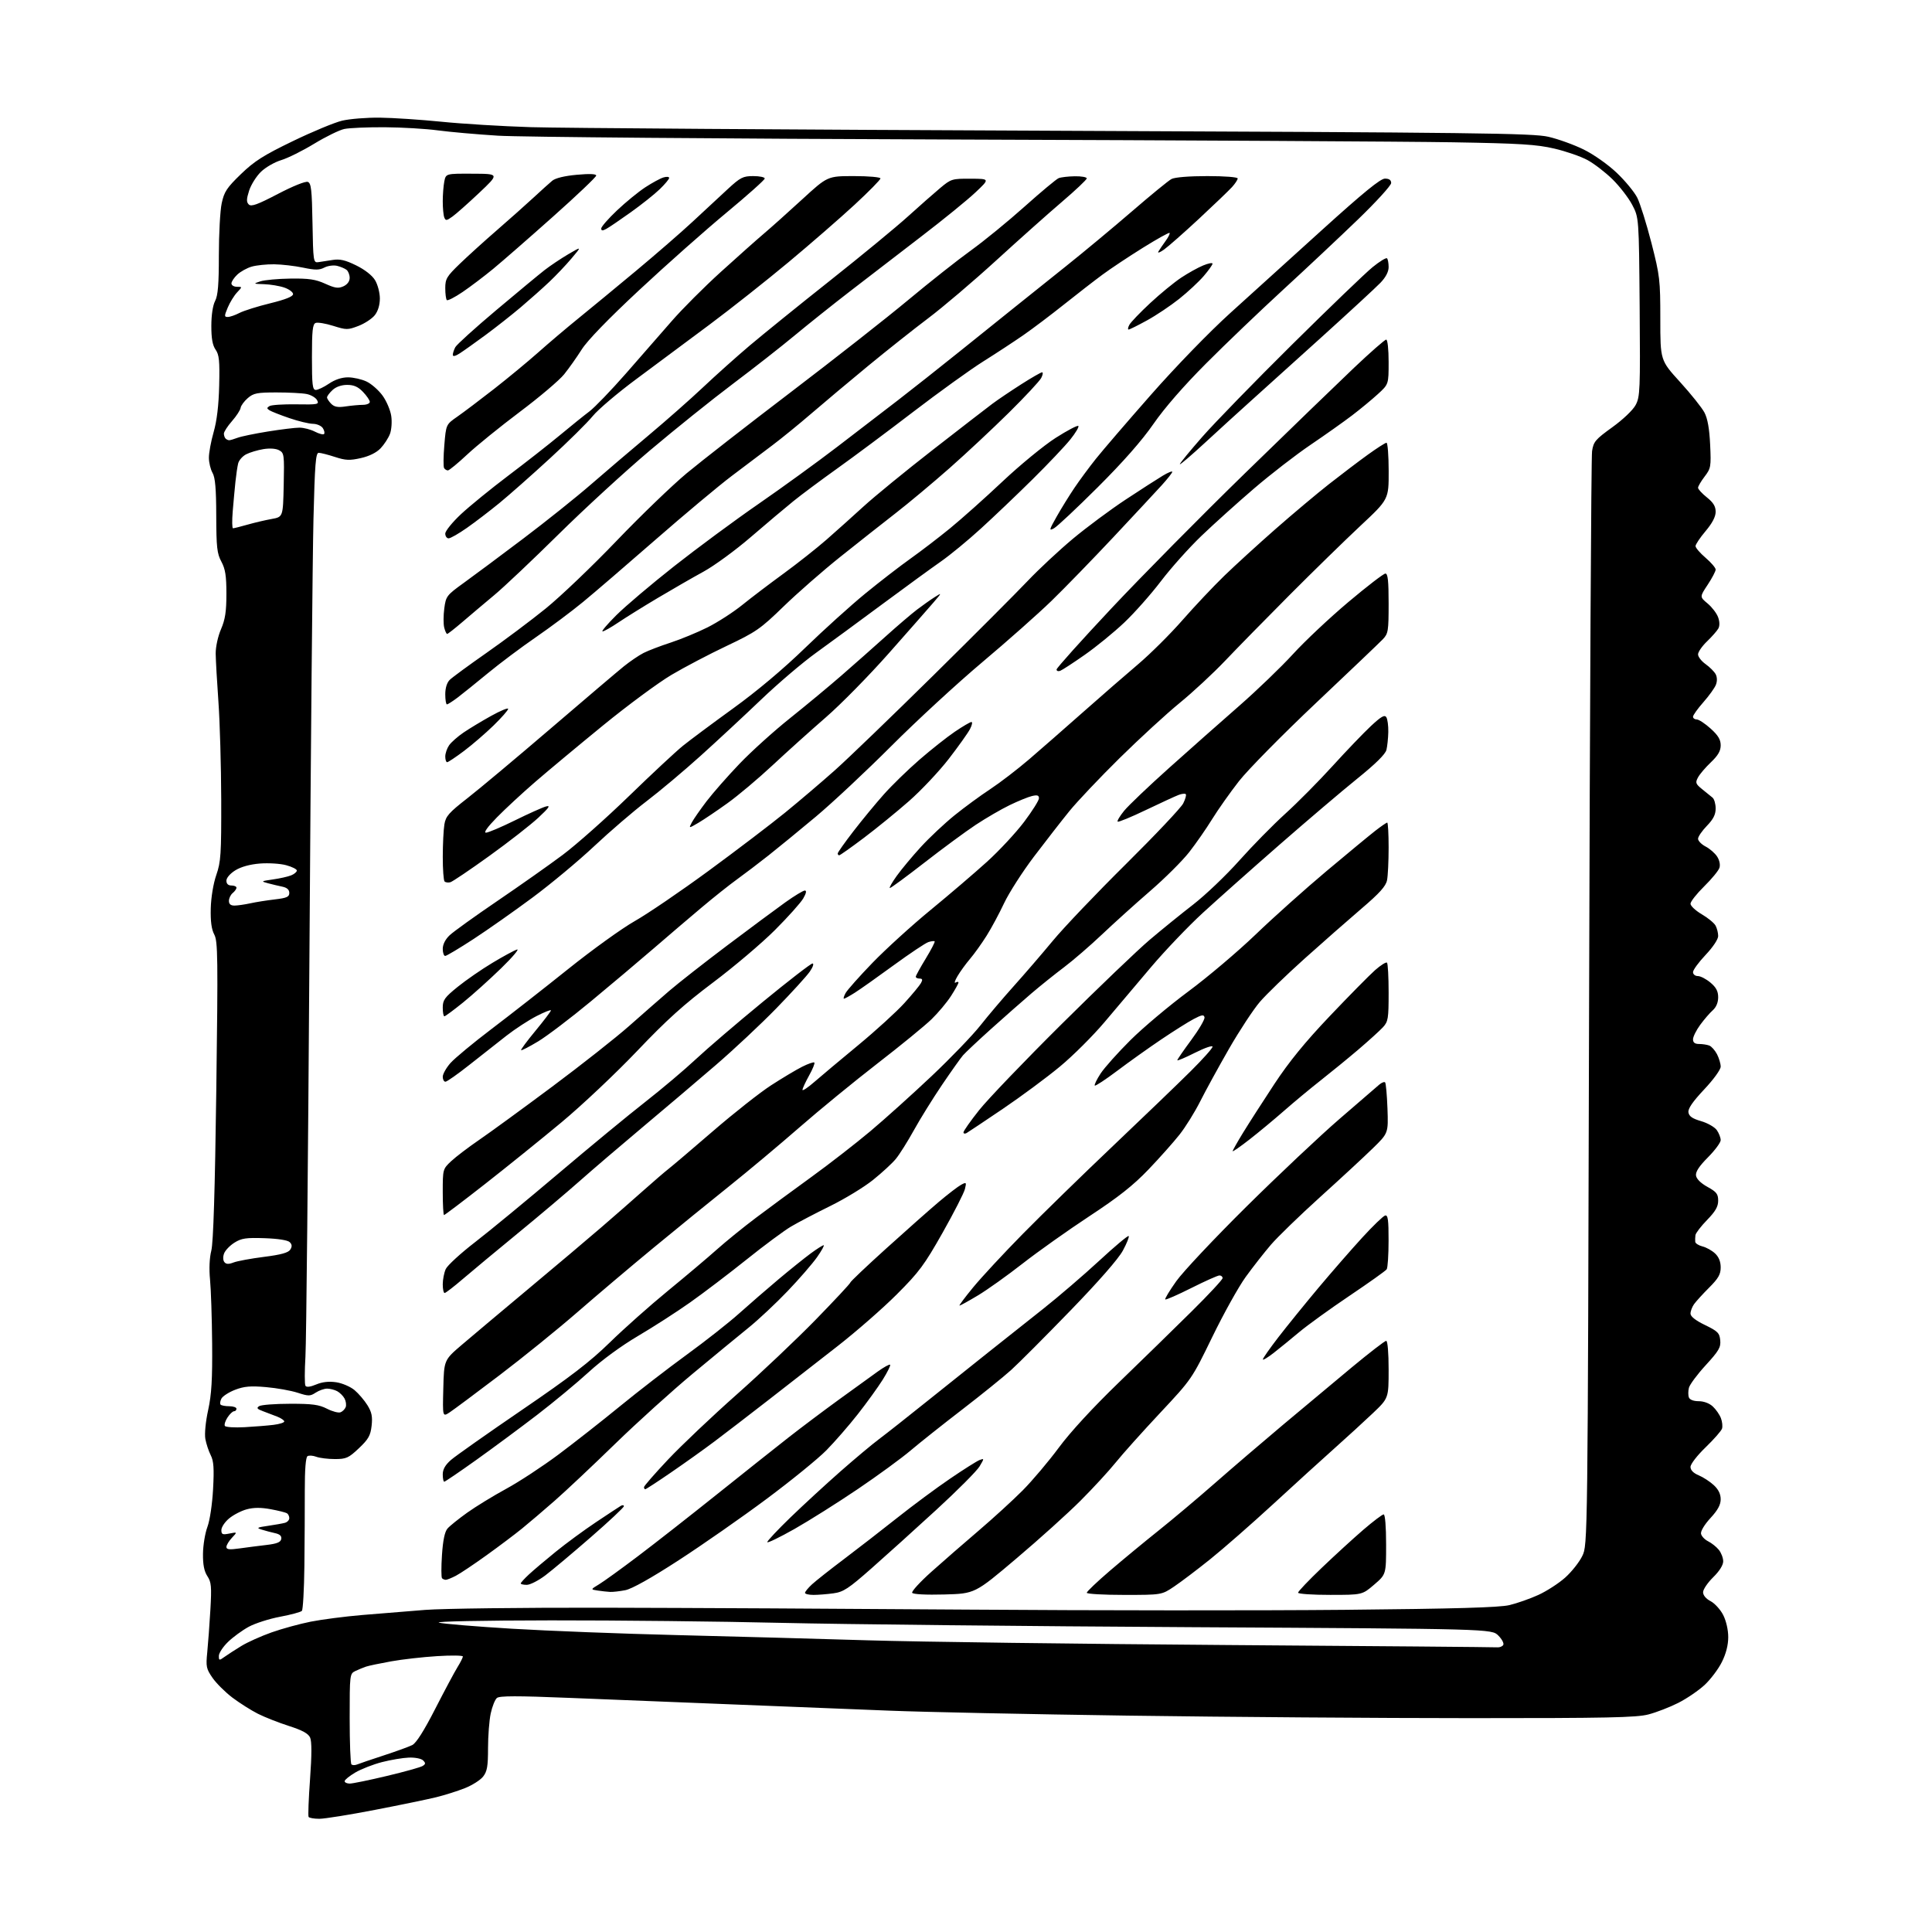 <?xml version="1.0" encoding="UTF-8" standalone="no"?>
<svg 
  version="1.1" 
  xmlns="http://www.w3.org/2000/svg" 
  xmlns:xlink="http://www.w3.org/1999/xlink" 
  xmlns:svg="http://www.w3.org/2000/svg"
  xmlns:rdf="http://www.w3.org/1999/02/22-rdf-syntax-ns#"
  xmlns:cc="http://creativecommons.org/ns#"
  xmlns:dc="http://purl.org/dc/elements/1.1/"
  viewBox="0 0 768 768"
  width="768"
  height="768"
>
<style>svg {background-color: white; }</style>"
<path stroke="none" fill="black" fill-rule="evenodd" d="M126.93,723.00C124.83,723.00 122.92,722.66 122.67,722.25C122.42,721.84 122.68,715.07 123.25,707.21C123.95,697.56 123.95,692.20 123.27,690.70C122.55,689.11 120.16,687.80 114.88,686.11C110.82,684.81 105.27,682.63 102.55,681.26C99.83,679.89 95.27,677.00 92.41,674.85C89.56,672.69 85.99,669.15 84.49,666.98C81.99,663.38 81.81,662.51 82.39,656.77C82.73,653.32 83.29,645.73 83.63,639.90C84.16,630.70 84.01,628.94 82.43,626.54C81.16,624.59 80.64,621.97 80.69,617.64C80.73,614.26 81.52,609.48 82.44,607.00C83.41,604.42 84.37,598.00 84.70,591.97C85.15,583.70 84.95,580.80 83.77,578.47C82.94,576.84 81.98,573.92 81.63,572.00C81.27,569.96 81.73,565.14 82.75,560.50C84.10,554.29 84.45,548.35 84.33,534.00C84.24,523.83 83.86,512.41 83.49,508.64C83.07,504.37 83.27,500.02 84.00,497.14C84.80,494.02 85.45,473.20 85.98,433.50C86.68,380.56 86.60,374.19 85.18,371.50C84.07,369.41 83.65,366.24 83.78,361.06C83.90,356.68 84.80,351.23 85.99,347.80C87.80,342.58 87.99,339.55 87.94,317.75C87.90,304.41 87.40,286.98 86.83,279.00C86.26,271.02 85.77,262.39 85.74,259.82C85.72,257.14 86.62,252.99 87.85,250.13C89.52,246.23 90.00,243.13 90.00,236.06C90.00,228.90 89.58,226.21 88.00,223.26C86.27,220.03 86.00,217.58 85.96,205.01C85.94,194.32 85.55,189.84 84.50,188.00C83.71,186.62 83.05,183.92 83.04,182.00C83.02,180.07 83.86,175.47 84.92,171.78C86.21,167.28 86.94,161.14 87.13,153.24C87.36,143.41 87.12,141.01 85.70,138.99C84.49,137.25 84.00,134.54 84.01,129.53C84.01,125.25 84.60,121.38 85.51,119.64C86.64,117.46 87.00,113.09 87.00,101.43C87.00,93.00 87.51,83.71 88.13,80.80C89.11,76.22 90.15,74.65 95.75,69.23C101.11,64.05 104.70,61.76 116.37,56.12C124.14,52.36 132.97,48.69 136.00,47.97C139.03,47.25 145.78,46.71 151.00,46.77C156.22,46.83 167.25,47.56 175.50,48.39C183.75,49.23 199.72,50.20 211.00,50.55C222.28,50.91 316.32,51.55 420.00,51.98C587.36,52.68 609.29,52.95 615.50,54.37C619.35,55.25 625.67,57.53 629.53,59.43C633.56,61.42 639.18,65.37 642.68,68.70C646.04,71.89 649.73,76.36 650.86,78.64C652.00,80.92 654.52,88.99 656.47,96.57C659.81,109.62 660.00,111.25 660.00,126.80C660.00,143.24 660.00,143.24 667.86,151.87C672.18,156.62 676.54,162.07 677.55,164.00C678.80,166.39 679.51,170.42 679.81,176.75C680.22,185.51 680.10,186.18 677.62,189.43C676.18,191.32 675.00,193.33 675.00,193.89C675.00,194.45 676.57,196.17 678.50,197.71C681.07,199.76 682.00,201.28 682.00,203.44C682.00,205.40 680.68,207.94 678.00,211.12C675.80,213.72 674.00,216.41 674.00,217.08C674.00,217.76 675.80,219.85 678.00,221.73C680.20,223.62 682.00,225.72 682.00,226.41C682.00,227.09 680.57,229.82 678.82,232.46C675.64,237.26 675.64,237.26 678.78,239.88C680.51,241.32 682.39,243.77 682.96,245.32C683.61,247.07 683.65,248.77 683.08,249.82C682.58,250.74 680.55,253.05 678.58,254.95C676.61,256.84 675.00,259.17 675.00,260.13C675.00,261.08 676.35,262.83 678.00,264.00C679.65,265.18 681.45,266.98 682.00,268.00C682.61,269.15 682.66,270.76 682.11,272.18C681.62,273.46 679.37,276.59 677.11,279.15C674.85,281.71 673.00,284.30 673.00,284.90C673.00,285.51 673.67,286.00 674.50,286.00C675.32,286.00 677.80,287.63 680.00,289.62C683.00,292.33 684.00,293.99 684.00,296.27C684.00,298.50 682.97,300.29 680.12,303.01C677.98,305.04 675.67,307.75 674.98,309.04C673.86,311.13 674.03,311.61 676.62,313.71C678.20,315.00 680.06,316.51 680.75,317.06C681.44,317.62 682.00,319.57 682.00,321.39C682.00,323.81 681.07,325.65 678.50,328.30C676.58,330.28 675.00,332.59 675.00,333.42C675.00,334.26 676.35,335.64 677.99,336.50C679.64,337.35 681.70,339.14 682.57,340.47C683.51,341.90 683.90,343.75 683.51,344.95C683.16,346.08 680.42,349.41 677.43,352.35C674.44,355.29 672.00,358.40 672.00,359.25C672.00,360.11 674.02,361.99 676.48,363.44C678.95,364.88 681.42,366.92 681.98,367.97C682.54,369.01 683.00,370.87 683.00,372.09C683.00,373.38 680.91,376.52 678.00,379.59C675.25,382.50 673.00,385.58 673.00,386.44C673.00,387.31 673.85,388.00 674.92,388.00C675.98,388.00 678.23,389.17 679.92,390.59C682.20,392.50 683.00,394.03 683.00,396.43C683.00,398.51 682.22,400.38 680.85,401.60C679.67,402.64 677.42,405.26 675.85,407.40C674.28,409.55 673.00,412.13 673.00,413.15C673.00,414.44 673.73,415.00 675.42,415.00C676.75,415.00 678.56,415.28 679.46,415.62C680.35,415.96 681.73,417.52 682.54,419.07C683.34,420.63 684.00,422.84 684.00,423.99C684.00,425.19 681.20,429.06 677.43,433.07C672.85,437.95 670.96,440.70 671.18,442.18C671.42,443.75 672.73,444.66 676.21,445.67C678.79,446.42 681.61,448.03 682.46,449.24C683.30,450.45 684.00,452.24 684.00,453.21C684.00,454.18 681.72,457.26 678.94,460.06C675.43,463.59 673.97,465.81 674.19,467.31C674.38,468.65 676.12,470.36 678.75,471.81C682.35,473.79 683.00,474.63 683.00,477.29C683.00,479.65 681.91,481.55 678.58,484.97C676.15,487.46 674.07,490.18 673.96,491.00C673.85,491.82 673.82,493.01 673.88,493.64C673.95,494.27 675.24,495.09 676.75,495.47C678.26,495.84 680.51,497.09 681.75,498.25C683.24,499.64 684.00,501.51 684.00,503.81C684.00,506.58 683.09,508.17 679.38,511.88C676.84,514.42 674.14,517.39 673.38,518.47C672.62,519.56 672.00,521.23 672.00,522.19C672.00,523.31 674.02,524.91 677.75,526.71C682.83,529.17 683.54,529.88 683.82,532.78C684.09,535.59 683.27,536.99 678.04,542.70C674.69,546.35 671.69,550.39 671.37,551.67C671.05,552.95 671.04,554.67 671.36,555.50C671.71,556.42 673.23,557.00 675.28,557.00C677.29,557.00 679.52,557.83 680.87,559.10C682.11,560.25 683.56,562.33 684.09,563.73C684.62,565.12 684.82,567.00 684.53,567.90C684.25,568.79 681.31,572.14 678.01,575.33C674.63,578.59 672.00,582.00 672.00,583.12C672.00,584.41 673.13,585.57 675.26,586.46C677.05,587.21 679.75,588.97 681.26,590.37C683.10,592.07 684.00,593.91 684.00,595.97C684.00,598.18 682.85,600.30 679.92,603.47C677.57,606.02 675.98,608.66 676.18,609.68C676.36,610.65 677.64,612.01 679.01,612.69C680.38,613.37 682.29,614.89 683.25,616.07C684.21,617.25 685.00,619.31 685.00,620.65C685.00,622.16 683.49,624.56 681.00,627.00C678.80,629.16 677.00,631.83 677.00,632.93C677.00,634.16 678.17,635.55 679.99,636.49C681.63,637.35 683.88,639.81 684.99,641.98C686.18,644.32 687.00,647.89 687.00,650.76C687.00,653.95 686.13,657.36 684.45,660.72C683.05,663.53 679.94,667.65 677.54,669.86C675.13,672.07 670.43,675.27 667.09,676.95C663.75,678.64 658.44,680.69 655.30,681.51C650.52,682.76 638.93,683.00 584.54,682.99C548.77,682.99 487.55,682.54 448.50,681.99C409.45,681.44 366.70,680.55 353.50,680.01C340.30,679.47 312.40,678.36 291.50,677.54C270.60,676.72 241.22,675.54 226.21,674.93C205.59,674.09 198.59,674.10 197.53,674.97C196.77,675.61 195.66,678.37 195.07,681.11C194.48,683.86 194.00,690.07 194.00,694.91C194.00,702.17 193.65,704.17 192.03,706.24C190.94,707.62 187.68,709.68 184.78,710.83C181.87,711.98 176.80,713.59 173.50,714.40C170.20,715.22 159.23,717.49 149.12,719.44C139.01,721.40 129.02,723.00 126.93,723.00zM139.03,709.00C140.15,709.00 146.79,707.64 153.78,705.97C160.78,704.31 167.17,702.52 167.99,702.01C169.21,701.25 169.25,700.85 168.19,699.79C167.47,699.07 164.99,698.58 162.54,698.67C160.14,698.76 155.33,699.57 151.86,700.46C148.39,701.35 143.63,703.20 141.27,704.58C138.92,705.96 137.00,707.52 137.00,708.04C137.00,708.57 137.91,709.00 139.03,709.00zM141.95,701.41C142.80,701.05 147.55,699.44 152.50,697.82C157.45,696.20 162.57,694.35 163.88,693.69C165.45,692.90 168.54,688.03 172.99,679.33C176.70,672.09 180.69,664.61 181.87,662.71C183.04,660.82 184.00,658.91 184.00,658.48C184.00,658.05 179.39,657.98 173.75,658.34C168.11,658.69 159.90,659.62 155.50,660.41C151.10,661.20 146.60,662.14 145.50,662.51C144.40,662.88 142.49,663.67 141.25,664.26C139.04,665.32 139.00,665.67 139.00,683.00C139.00,692.72 139.31,700.98 139.70,701.36C140.08,701.75 141.09,701.77 141.95,701.41zM89.25,658.63C90.49,657.74 93.51,655.79 95.96,654.29C98.41,652.79 103.81,650.37 107.96,648.90C112.11,647.43 119.10,645.52 123.50,644.64C127.90,643.77 137.12,642.57 144.00,641.99C150.88,641.41 162.12,640.50 169.00,639.96C175.88,639.42 207.60,639.03 239.50,639.09C271.40,639.15 337.32,639.49 386.00,639.85C434.68,640.21 501.50,640.24 534.50,639.93C578.51,639.51 595.97,639.01 600.00,638.06C603.02,637.34 608.20,635.53 611.50,634.02C614.80,632.52 619.60,629.42 622.17,627.13C624.73,624.85 627.80,620.98 628.98,618.53C631.14,614.09 631.14,614.09 631.69,398.79C631.99,280.38 632.52,181.63 632.87,179.34C633.44,175.57 634.19,174.69 640.91,169.84C645.16,166.78 649.12,163.01 650.19,161.00C651.95,157.73 652.05,155.13 651.79,122.00C651.50,86.50 651.50,86.50 648.81,81.39C647.33,78.59 643.80,74.03 640.98,71.26C638.15,68.49 633.69,65.06 631.06,63.63C628.44,62.20 622.51,60.15 617.89,59.07C610.83,57.42 604.41,57.02 577.50,56.56C559.90,56.26 470.80,55.76 379.50,55.46C288.20,55.16 206.53,54.47 198.00,53.94C189.47,53.41 178.68,52.45 174.00,51.82C169.32,51.19 159.88,50.63 153.00,50.58C146.12,50.54 138.87,50.85 136.88,51.27C134.89,51.69 129.49,54.34 124.88,57.14C120.27,59.95 114.38,62.87 111.79,63.65C109.21,64.42 105.58,66.50 103.75,68.28C101.91,70.05 99.79,73.43 99.03,75.78C97.95,79.17 97.92,80.31 98.89,81.28C99.86,82.24 102.31,81.36 110.46,77.10C116.45,73.97 121.46,71.96 122.37,72.31C123.70,72.82 123.99,75.42 124.22,88.71C124.49,103.85 124.58,104.49 126.50,104.22C127.60,104.07 130.18,103.67 132.23,103.34C135.10,102.88 137.24,103.37 141.56,105.49C144.98,107.16 147.92,109.45 149.08,111.36C150.14,113.11 150.99,116.33 151.00,118.62C151.00,121.23 150.27,123.66 148.99,125.29C147.88,126.69 144.96,128.61 142.49,129.56C138.24,131.18 137.70,131.18 132.48,129.54C129.44,128.58 126.29,128.06 125.48,128.37C124.28,128.83 124.00,131.39 124.00,141.97C124.00,153.08 124.23,155.00 125.55,155.00C126.41,155.00 128.76,153.88 130.79,152.50C133.14,150.90 135.85,150.00 138.33,150.00C140.46,150.00 143.78,150.75 145.72,151.67C147.65,152.59 150.51,155.10 152.07,157.25C153.63,159.40 155.18,163.04 155.52,165.33C155.87,167.66 155.64,170.83 155.01,172.50C154.38,174.15 152.71,176.72 151.29,178.21C149.64,179.94 146.78,181.35 143.43,182.10C139.00,183.10 137.36,183.02 133.14,181.64C130.38,180.74 127.48,180.00 126.69,180.00C125.50,180.00 125.15,184.45 124.61,206.25C124.25,220.69 123.52,299.10 123.00,380.50C122.47,461.90 121.76,533.30 121.42,539.18C121.07,545.05 121.07,550.31 121.42,550.87C121.82,551.52 123.33,551.34 125.70,550.35C128.16,549.32 130.76,549.04 133.67,549.47C136.05,549.83 139.32,551.24 140.94,552.60C142.56,553.97 144.87,556.67 146.07,558.61C147.78,561.38 148.13,563.13 147.72,566.78C147.28,570.67 146.46,572.11 142.66,575.71C138.56,579.58 137.63,580.00 133.12,580.00C130.38,580.00 127.05,579.59 125.73,579.09C124.41,578.59 122.84,578.48 122.24,578.85C121.53,579.29 121.15,584.15 121.16,592.52C121.18,599.66 121.10,613.15 121.00,622.50C120.89,631.85 120.44,639.88 120.00,640.35C119.56,640.82 115.67,641.87 111.35,642.68C107.03,643.49 101.42,645.29 98.88,646.67C96.34,648.05 92.63,650.76 90.63,652.70C88.63,654.64 87.00,657.13 87.00,658.24C87.00,660.13 87.13,660.15 89.25,658.63zM595.19,654.84C596.12,654.93 597.19,654.50 597.56,653.90C597.94,653.29 597.06,651.60 595.60,650.15C592.96,647.50 592.96,647.50 473.73,646.83C408.15,646.46 334.70,645.68 310.50,645.11C286.30,644.53 245.12,644.09 219.00,644.12C191.34,644.16 172.75,644.53 174.50,645.03C176.15,645.49 189.20,646.58 203.50,647.44C217.80,648.30 247.28,649.44 269.00,649.97C290.73,650.50 324.93,651.44 345.00,652.05C365.07,652.66 429.20,653.50 487.50,653.92C545.80,654.33 594.26,654.75 595.19,654.84zM323.36,634.00C321.51,634.00 320.00,633.63 320.00,633.19C320.00,632.74 321.24,631.23 322.75,629.83C324.26,628.44 330.00,623.90 335.50,619.76C341.00,615.61 350.52,608.23 356.66,603.36C362.79,598.49 372.24,591.48 377.66,587.80C383.07,584.11 388.36,580.78 389.40,580.38C391.28,579.68 391.28,579.72 389.40,582.90C388.36,584.68 380.62,592.45 372.21,600.17C363.80,607.89 352.19,618.37 346.40,623.47C337.26,631.53 335.28,632.83 331.30,633.37C328.78,633.72 325.21,634.00 323.36,634.00zM375.37,633.83C368.10,634.03 362.97,633.76 362.61,633.17C362.27,632.63 365.71,628.87 370.25,624.81C374.79,620.75 383.23,613.40 389.00,608.48C394.77,603.56 402.66,596.35 406.52,592.47C410.38,588.58 416.85,580.92 420.90,575.45C425.50,569.23 434.46,559.51 444.81,549.50C453.92,540.70 466.91,528.02 473.68,521.32C480.46,514.62 486.00,508.66 486.00,508.07C486.00,507.48 485.44,507.00 484.75,507.01C484.06,507.01 479.03,509.26 473.58,512.00C468.12,514.74 463.45,516.79 463.21,516.54C462.96,516.29 464.93,513.03 467.58,509.30C470.23,505.56 482.77,492.23 495.45,479.68C508.13,467.13 524.80,451.42 532.50,444.77C540.20,438.11 547.29,432.00 548.26,431.17C549.22,430.35 550.28,429.94 550.60,430.26C550.92,430.59 551.34,435.26 551.54,440.65C551.89,450.45 551.89,450.45 545.69,456.49C542.29,459.82 532.89,468.52 524.80,475.82C516.72,483.13 507.90,491.67 505.21,494.80C502.52,497.94 498.00,503.71 495.17,507.62C492.34,511.54 486.37,522.27 481.90,531.47C473.78,548.16 473.76,548.20 461.14,561.68C454.19,569.10 446.26,577.95 443.53,581.34C440.80,584.73 434.50,591.57 429.53,596.54C424.56,601.52 413.08,611.87 404.01,619.54C387.53,633.50 387.53,633.50 375.37,633.83zM446.90,634.00C438.70,634.00 432.00,633.62 432.00,633.15C432.00,632.68 436.16,628.72 441.25,624.36C446.34,620.00 455.00,612.85 460.49,608.47C465.99,604.09 476.13,595.55 483.03,589.50C489.93,583.45 502.09,573.04 510.04,566.36C517.99,559.69 530.25,549.45 537.28,543.61C544.31,537.78 550.49,533.00 551.03,533.00C551.60,533.00 552.00,537.69 552.00,544.40C552.00,555.80 552.00,555.80 545.75,561.75C542.31,565.02 535.45,571.30 530.50,575.71C525.55,580.12 514.52,590.15 506.00,598.00C497.48,605.84 486.25,615.66 481.06,619.83C475.87,623.99 469.41,628.88 466.71,630.69C461.80,634.00 461.80,634.00 446.90,634.00zM528.75,633.99C521.74,634.00 516.00,633.60 516.00,633.12C516.00,632.63 520.22,628.20 525.39,623.26C530.55,618.32 537.99,611.52 541.91,608.14C545.84,604.76 549.49,602.00 550.03,602.00C550.60,602.00 551.00,606.85 551.00,613.92C551.00,625.84 551.00,625.84 546.25,629.92C541.50,633.99 541.50,633.99 528.75,633.99zM242.50,632.81C241.40,632.75 239.20,632.51 237.62,632.27C234.73,631.84 234.73,631.84 238.12,629.79C239.98,628.67 246.90,623.67 253.50,618.68C260.10,613.70 274.27,602.60 285.00,594.02C295.73,585.44 308.55,575.25 313.50,571.38C318.45,567.51 327.45,560.74 333.50,556.35C339.55,551.96 346.49,546.94 348.93,545.20C351.37,543.45 353.57,542.24 353.84,542.50C354.10,542.76 352.78,545.43 350.91,548.43C349.03,551.43 344.57,557.60 341.00,562.15C337.43,566.70 331.80,573.16 328.50,576.51C325.20,579.87 314.50,588.57 304.71,595.86C294.93,603.15 279.21,614.11 269.79,620.22C258.86,627.31 251.18,631.62 248.58,632.12C246.33,632.56 243.60,632.87 242.50,632.81zM209.40,630.00C208.08,630.00 207.00,629.75 207.00,629.44C207.00,629.14 208.46,627.53 210.25,625.87C212.04,624.21 216.84,620.15 220.92,616.84C224.99,613.53 232.19,608.25 236.92,605.09C241.64,601.94 246.06,599.03 246.75,598.62C247.44,598.21 248.00,598.27 248.00,598.75C248.00,599.23 242.09,604.77 234.86,611.06C227.64,617.35 219.49,624.19 216.76,626.25C214.03,628.31 210.72,630.00 209.40,630.00zM177.22,628.00C176.73,628.00 176.06,627.73 175.72,627.39C175.39,627.05 175.37,622.89 175.69,618.14C176.08,612.29 176.79,608.90 177.88,607.63C178.77,606.60 182.30,603.76 185.71,601.32C189.13,598.88 196.11,594.61 201.21,591.83C206.32,589.06 215.67,582.92 222.00,578.20C228.32,573.47 239.35,564.82 246.50,558.96C253.65,553.11 265.57,543.91 273.00,538.50C280.43,533.10 289.80,525.72 293.84,522.09C297.88,518.47 304.94,512.35 309.52,508.50C314.11,504.65 319.85,500.04 322.28,498.25C324.71,496.46 327.02,495.00 327.41,495.00C327.80,495.00 326.63,497.12 324.81,499.72C322.99,502.31 317.72,508.40 313.09,513.23C308.47,518.07 301.49,524.61 297.59,527.76C293.69,530.91 283.75,539.09 275.50,545.95C267.25,552.80 253.30,565.41 244.50,573.97C235.70,582.54 224.90,592.70 220.50,596.56C216.10,600.42 210.25,605.40 207.50,607.63C204.75,609.87 198.41,614.64 193.40,618.24C188.40,621.84 182.91,625.51 181.20,626.40C179.50,627.28 177.70,628.00 177.22,628.00zM95.25,615.52C98.14,615.11 102.97,614.49 105.99,614.14C110.06,613.66 111.56,613.06 111.80,611.79C112.03,610.60 111.27,609.88 109.32,609.45C107.77,609.11 105.38,608.47 104.00,608.04C101.84,607.37 102.17,607.17 106.50,606.55C109.25,606.15 112.29,605.61 113.25,605.35C114.21,605.08 115.00,604.25 115.00,603.49C115.00,602.74 114.58,601.86 114.06,601.54C113.54,601.22 110.63,600.49 107.58,599.93C103.74,599.22 100.84,599.23 98.07,599.98C95.88,600.57 92.72,602.21 91.05,603.62C89.37,605.02 88.00,607.09 88.00,608.21C88.00,609.97 88.44,610.16 91.19,609.61C94.37,608.98 94.37,608.98 92.19,611.30C90.98,612.58 90.00,614.22 90.00,614.94C90.00,615.96 91.20,616.09 95.25,615.52zM315.75,607.83C309.84,611.17 305.00,613.51 305.00,613.02C305.00,612.52 309.16,608.09 314.25,603.17C319.34,598.25 328.23,590.07 334.00,584.99C339.77,579.91 346.75,574.07 349.50,572.02C352.25,569.96 360.80,563.23 368.50,557.04C376.20,550.86 387.23,542.05 393.00,537.47C398.77,532.89 408.51,525.17 414.63,520.32C420.76,515.47 430.80,506.85 436.96,501.16C443.11,495.47 448.38,491.05 448.67,491.34C448.96,491.63 447.92,494.24 446.35,497.14C444.57,500.43 436.71,509.41 425.45,521.03C415.53,531.27 404.96,541.87 401.95,544.59C398.95,547.30 390.20,554.37 382.50,560.30C374.80,566.22 365.57,573.55 362.00,576.58C358.43,579.62 348.98,586.52 341.00,591.92C333.02,597.32 321.66,604.48 315.75,607.83zM256.50,592.00C256.23,592.00 256.00,591.62 256.00,591.16C256.00,590.70 260.33,585.74 265.62,580.13C270.91,574.53 283.17,562.91 292.87,554.32C302.57,545.72 316.69,532.35 324.25,524.60C331.81,516.84 338.00,510.21 338.00,509.85C338.00,509.49 344.41,503.40 352.25,496.32C360.09,489.23 369.50,480.89 373.17,477.79C376.84,474.69 380.84,471.62 382.06,470.97C384.15,469.85 384.23,469.94 383.58,472.64C383.21,474.21 379.21,482.02 374.71,490.00C367.48,502.80 365.36,505.67 356.51,514.51C351.01,520.02 340.43,529.27 333.00,535.07C325.57,540.88 313.20,550.52 305.50,556.50C297.80,562.49 288.12,569.91 284.00,573.01C279.88,576.11 272.11,581.65 266.75,585.32C261.39,589.00 256.78,592.00 256.50,592.00zM176.60,589.00C176.27,589.00 176.00,587.70 176.00,586.10C176.00,584.08 176.99,582.35 179.27,580.35C181.07,578.78 193.75,569.85 207.44,560.50C226.79,547.29 234.59,541.30 242.42,533.64C247.96,528.22 258.34,518.99 265.48,513.14C272.62,507.29 281.40,499.88 284.98,496.68C288.57,493.48 295.55,487.81 300.50,484.09C305.45,480.36 315.34,473.08 322.47,467.92C329.61,462.75 340.18,454.54 345.97,449.68C351.76,444.81 362.72,434.95 370.33,427.76C377.94,420.57 386.68,411.49 389.75,407.59C392.82,403.69 398.78,396.68 402.98,392.00C407.18,387.32 414.16,379.23 418.49,374.00C422.81,368.77 435.89,355.05 447.56,343.50C459.22,331.95 469.48,321.09 470.34,319.38C471.21,317.66 471.67,316.00 471.36,315.69C471.05,315.38 469.77,315.52 468.51,316.00C467.26,316.47 461.41,319.17 455.51,321.99C449.62,324.82 444.56,326.90 444.28,326.61C444.00,326.33 445.16,324.39 446.86,322.30C448.56,320.21 456.60,312.55 464.73,305.27C472.85,297.99 485.35,286.93 492.50,280.68C499.65,274.43 509.32,265.12 514.00,260.00C518.67,254.88 528.56,245.58 535.97,239.34C543.38,233.10 550.01,228.00 550.72,228.00C551.69,228.00 552.00,230.88 552.00,239.85C552.00,250.84 551.83,251.88 549.71,254.10C548.45,255.42 536.50,266.82 523.16,279.42C509.81,292.03 496.01,306.04 492.48,310.56C488.96,315.07 484.17,321.86 481.84,325.63C479.51,329.41 475.40,335.32 472.71,338.76C470.01,342.21 463.01,349.18 457.15,354.24C451.29,359.31 442.68,367.08 438.00,371.52C433.32,375.95 426.57,381.78 423.00,384.47C419.43,387.16 413.57,391.85 410.00,394.90C406.43,397.95 399.24,404.28 394.02,408.97C388.81,413.66 383.77,418.40 382.81,419.50C381.86,420.60 378.09,425.91 374.44,431.30C370.80,436.69 365.77,444.78 363.28,449.29C360.79,453.79 357.56,458.92 356.11,460.68C354.66,462.45 350.57,466.21 347.03,469.05C343.50,471.89 335.85,476.55 330.05,479.40C324.25,482.26 317.25,485.92 314.50,487.54C311.75,489.16 303.78,495.06 296.80,500.66C289.81,506.26 279.69,513.95 274.30,517.76C268.91,521.57 259.59,527.56 253.59,531.09C247.05,534.94 239.25,540.64 234.09,545.37C229.37,549.69 220.10,557.38 213.50,562.45C206.90,567.51 196.03,575.56 189.35,580.33C182.67,585.10 176.93,589.00 176.60,589.00zM97.23,567.33C101.23,567.11 106.41,566.69 108.75,566.40C111.09,566.11 113.00,565.51 113.00,565.06C113.00,564.61 111.76,563.75 110.25,563.15C108.74,562.55 106.17,561.57 104.53,560.97C102.18,560.11 101.87,559.69 103.03,558.96C103.84,558.45 109.36,558.02 115.29,558.02C124.11,558.00 126.79,558.36 129.98,559.99C132.13,561.09 134.55,561.73 135.36,561.41C136.18,561.10 137.10,560.17 137.42,559.35C137.73,558.53 137.53,557.00 136.97,555.95C136.41,554.90 135.09,553.59 134.04,553.02C132.99,552.46 131.19,552.00 130.03,552.00C128.88,552.00 126.84,552.72 125.50,553.59C123.29,555.04 122.64,555.04 118.29,553.63C115.65,552.77 110.01,551.77 105.75,551.40C99.62,550.86 97.07,551.08 93.49,552.45C91.01,553.40 88.55,554.98 88.02,555.96C87.50,556.94 87.35,558.02 87.70,558.37C88.05,558.72 89.61,559.00 91.17,559.00C92.72,559.00 94.00,559.45 94.00,560.00C94.00,560.55 93.56,561.00 93.02,561.00C92.49,561.00 91.32,562.11 90.44,563.46C89.55,564.81 89.08,566.32 89.39,566.82C89.70,567.33 93.23,567.55 97.23,567.33zM178.72,561.45C175.93,563.27 175.93,563.27 176.22,551.96C176.50,540.64 176.50,540.64 183.60,534.57C187.51,531.23 199.44,521.21 210.10,512.30C220.77,503.39 233.78,492.42 239.00,487.91C244.22,483.41 251.77,476.80 255.78,473.23C259.78,469.67 264.28,465.79 265.78,464.63C267.27,463.47 275.25,456.69 283.50,449.57C291.75,442.45 302.10,434.29 306.50,431.44C310.90,428.59 316.46,425.26 318.85,424.06C321.24,422.85 323.43,422.09 323.71,422.38C324.00,422.66 323.05,425.00 321.61,427.57C320.18,430.15 319.00,432.69 319.00,433.23C319.00,433.77 321.14,432.34 323.75,430.06C326.36,427.79 334.20,421.21 341.18,415.45C348.15,409.69 356.40,402.17 359.51,398.74C362.63,395.31 365.60,391.71 366.12,390.75C366.84,389.43 366.69,389.00 365.54,389.00C364.69,389.00 364.02,388.66 364.04,388.25C364.05,387.84 365.84,384.60 368.00,381.05C370.16,377.50 371.75,374.42 371.54,374.21C371.33,373.99 370.21,374.12 369.07,374.48C367.92,374.84 361.70,379.00 355.24,383.71C348.78,388.43 341.82,393.35 339.77,394.64C337.72,395.94 335.79,397.00 335.48,397.00C335.18,397.00 335.46,396.01 336.11,394.80C336.76,393.59 341.61,388.13 346.89,382.67C352.18,377.22 362.57,367.76 370.00,361.67C377.43,355.57 387.48,346.97 392.35,342.56C397.22,338.15 403.85,331.01 407.10,326.71C410.34,322.40 413.00,318.18 413.00,317.33C413.00,316.15 412.34,315.94 410.25,316.43C408.74,316.78 404.75,318.41 401.38,320.04C398.02,321.66 391.94,325.20 387.88,327.88C383.82,330.57 374.65,337.32 367.50,342.89C360.35,348.45 354.16,353.00 353.75,353.00C353.34,353.00 354.56,350.84 356.45,348.20C358.35,345.55 362.68,340.36 366.07,336.66C369.46,332.96 375.45,327.34 379.37,324.16C383.29,320.99 389.70,316.28 393.62,313.71C397.53,311.13 404.50,305.78 409.12,301.82C413.73,297.86 423.38,289.42 430.56,283.06C437.75,276.70 447.59,268.13 452.45,264.02C457.30,259.90 465.22,252.03 470.04,246.52C474.87,241.01 482.35,233.08 486.66,228.90C490.97,224.73 500.12,216.37 507.00,210.33C513.88,204.29 523.47,196.24 528.32,192.43C533.18,188.62 540.11,183.36 543.73,180.75C547.35,178.14 550.69,176.00 551.15,176.00C551.62,176.00 552.01,181.06 552.02,187.25C552.04,198.50 552.04,198.50 540.81,209.00C534.64,214.78 521.91,227.20 512.54,236.61C503.17,246.02 491.68,257.74 487.00,262.67C482.32,267.59 474.23,275.11 469.00,279.38C463.77,283.65 453.03,293.51 445.12,301.30C437.22,309.09 428.19,318.62 425.06,322.48C421.93,326.34 415.62,334.45 411.03,340.50C406.45,346.55 401.11,354.88 399.16,359.00C397.22,363.12 394.08,368.98 392.17,372.00C390.27,375.02 387.32,379.15 385.61,381.16C383.90,383.17 381.65,386.27 380.61,388.06C379.56,389.84 379.23,390.98 379.86,390.59C380.49,390.20 381.00,390.21 381.00,390.60C381.00,391.00 379.67,393.39 378.05,395.91C376.43,398.44 372.94,402.60 370.30,405.17C367.66,407.73 357.97,415.66 348.77,422.77C339.57,429.89 325.65,441.29 317.85,448.10C310.04,454.92 297.47,465.45 289.91,471.50C282.35,477.55 268.81,488.56 259.83,495.97C250.85,503.38 237.20,514.93 229.50,521.63C221.80,528.33 207.85,539.62 198.50,546.72C189.15,553.82 180.25,560.45 178.72,561.45zM506.25,537.85C503.91,539.67 502.00,540.81 502.00,540.38C502.00,539.94 504.79,535.96 508.20,531.54C511.61,527.12 518.74,518.33 524.04,512.00C529.35,505.68 537.19,496.68 541.48,492.00C545.76,487.32 549.88,483.35 550.63,483.18C551.72,482.92 552.00,484.94 551.98,493.18C551.98,498.85 551.64,503.98 551.23,504.57C550.83,505.16 544.20,509.88 536.50,515.06C528.80,520.24 519.80,526.74 516.50,529.50C513.20,532.27 508.59,536.02 506.25,537.85zM381.42,519.00C381.12,519.00 383.56,515.74 386.84,511.75C390.12,507.76 399.03,498.16 406.65,490.42C414.27,482.68 430.40,466.94 442.50,455.46C454.60,443.97 468.44,430.66 473.25,425.88C478.06,421.11 482.00,416.70 482.00,416.09C482.00,415.47 478.85,416.56 475.00,418.50C471.15,420.44 468.00,421.77 468.00,421.46C468.00,421.15 470.50,417.51 473.56,413.38C476.62,409.24 478.98,405.21 478.81,404.41C478.56,403.23 477.77,403.36 474.50,405.08C472.30,406.24 466.45,409.93 461.50,413.27C456.55,416.61 448.72,422.19 444.09,425.68C439.46,429.16 435.46,431.79 435.19,431.53C434.93,431.26 435.96,429.12 437.49,426.77C439.03,424.42 444.38,418.43 449.39,413.45C454.40,408.47 464.77,399.76 472.43,394.08C480.09,388.41 492.12,378.22 499.18,371.44C506.23,364.66 518.87,353.36 527.26,346.31C535.65,339.26 544.40,332.04 546.70,330.25C549.00,328.46 551.13,327.00 551.44,327.00C551.75,327.00 552.00,331.44 552.00,336.88C552.00,342.31 551.72,348.17 551.37,349.90C550.89,352.29 548.43,355.03 541.12,361.27C535.83,365.79 525.65,374.74 518.50,381.15C511.35,387.57 503.39,395.27 500.82,398.26C498.25,401.26 492.73,409.65 488.55,416.91C484.38,424.17 479.22,433.59 477.08,437.85C474.94,442.10 471.25,448.04 468.87,451.04C466.50,454.04 460.95,460.28 456.53,464.90C450.49,471.21 444.65,475.83 433.00,483.49C424.48,489.10 412.55,497.56 406.50,502.29C400.45,507.02 392.46,512.72 388.74,514.95C385.02,517.18 381.73,519.00 381.42,519.00zM176.75,513.99C176.34,513.99 176.00,512.45 176.00,510.55C176.00,508.65 176.54,505.91 177.19,504.47C177.85,503.03 183.10,498.21 188.87,493.76C194.63,489.32 209.50,477.06 221.92,466.54C234.34,456.01 249.90,443.18 256.50,438.03C263.10,432.87 272.13,425.24 276.57,421.08C281.02,416.91 293.01,406.64 303.24,398.25C313.46,389.86 322.34,383.00 322.98,383.00C323.63,383.00 323.16,384.42 321.89,386.25C320.65,388.04 314.66,394.61 308.57,400.86C302.48,407.11 291.65,417.26 284.50,423.41C277.35,429.57 264.30,440.64 255.50,448.02C246.70,455.40 235.41,465.06 230.41,469.49C225.41,473.92 214.39,483.24 205.91,490.19C197.43,497.15 187.57,505.34 184.00,508.40C180.43,511.47 177.16,513.98 176.75,513.99zM92.83,501.86C94.30,501.29 99.73,500.29 104.91,499.63C111.73,498.77 114.61,497.97 115.39,496.75C116.17,495.51 116.11,494.71 115.18,493.78C114.39,492.99 110.56,492.39 105.20,492.20C97.83,491.95 96.00,492.22 93.22,493.96C91.41,495.09 89.55,497.02 89.08,498.26C88.58,499.58 88.63,500.99 89.19,501.70C89.89,502.57 90.88,502.61 92.83,501.86zM176.51,483.00C176.23,483.00 176.00,478.89 176.00,473.87C176.00,464.83 176.03,464.71 179.31,461.62C181.13,459.90 186.20,456.05 190.56,453.06C194.93,450.07 207.95,440.57 219.50,431.96C231.05,423.35 244.78,412.53 250.01,407.91C255.24,403.28 262.44,396.99 266.01,393.91C269.58,390.84 279.96,382.70 289.08,375.83C298.21,368.96 308.61,361.24 312.21,358.67C315.81,356.10 319.28,354.00 319.93,354.00C320.71,354.00 320.49,355.08 319.31,357.13C318.31,358.86 313.23,364.54 308.00,369.76C302.77,374.98 291.75,384.32 283.50,390.52C271.89,399.24 265.06,405.39 253.25,417.80C244.86,426.61 231.33,439.38 223.18,446.16C215.02,452.95 201.30,464.01 192.69,470.75C184.08,477.49 176.80,483.00 176.51,483.00zM496.75,452.92C493.04,455.81 490.00,457.92 490.00,457.61C490.00,457.29 491.86,453.99 494.14,450.27C496.42,446.55 501.99,437.88 506.52,431.00C512.41,422.06 518.71,414.33 528.63,403.89C536.26,395.86 544.35,387.66 546.60,385.66C548.86,383.67 550.99,382.33 551.35,382.68C551.71,383.04 552.00,388.41 552.00,394.61C552.00,404.91 551.81,406.10 549.75,408.34C548.51,409.69 544.12,413.67 540.00,417.19C535.88,420.70 529.12,426.22 525.00,429.46C520.88,432.70 514.35,438.12 510.50,441.50C506.65,444.88 500.46,450.02 496.75,452.92zM384.25,450.39C383.56,450.79 383.00,450.67 383.00,450.12C383.00,449.58 385.79,445.61 389.20,441.32C392.61,437.02 407.35,421.65 421.95,407.16C436.55,392.67 452.32,377.57 457.00,373.61C461.68,369.64 469.48,363.31 474.34,359.55C479.20,355.78 487.43,347.93 492.62,342.10C497.82,336.27 506.04,327.90 510.89,323.50C515.75,319.10 524.22,310.55 529.72,304.50C535.22,298.45 542.08,291.30 544.96,288.61C549.05,284.80 550.40,284.03 551.09,285.11C551.57,285.88 551.92,288.52 551.87,291.00C551.81,293.48 551.48,296.67 551.13,298.09C550.71,299.81 546.78,303.68 539.50,309.55C533.45,314.43 519.50,326.29 508.50,335.90C497.50,345.51 483.82,357.67 478.10,362.92C472.39,368.17 463.16,377.83 457.60,384.39C452.05,390.94 443.73,400.78 439.12,406.25C434.50,411.73 426.48,419.73 421.27,424.03C416.07,428.34 405.90,435.87 398.66,440.77C391.42,445.66 384.94,450.00 384.25,450.39zM177.07,430.00C176.48,430.00 176.00,429.12 176.00,428.03C176.00,426.95 177.37,424.50 179.05,422.59C180.74,420.68 188.05,414.61 195.30,409.11C202.56,403.61 216.30,392.86 225.84,385.22C235.37,377.58 247.30,368.99 252.34,366.14C257.38,363.29 270.54,354.33 281.59,346.23C292.64,338.13 306.36,327.69 312.09,323.03C317.81,318.37 326.77,310.74 332.00,306.08C337.23,301.41 354.77,284.50 371.00,268.50C387.23,252.49 404.10,235.59 408.50,230.95C412.91,226.30 421.01,218.75 426.50,214.16C432.00,209.58 441.45,202.56 447.50,198.57C453.55,194.58 460.19,190.31 462.25,189.08C464.31,187.84 466.00,187.16 466.00,187.56C466.00,187.95 464.12,190.35 461.81,192.89C459.51,195.42 450.87,204.70 442.62,213.50C434.36,222.30 423.31,233.68 418.05,238.79C412.80,243.89 400.40,254.89 390.50,263.21C380.60,271.54 364.33,286.53 354.35,296.52C344.37,306.51 330.87,319.14 324.35,324.60C317.83,330.05 309.35,337.00 305.50,340.04C301.65,343.08 296.03,347.35 293.01,349.53C289.98,351.72 283.68,356.72 279.01,360.66C274.33,364.59 265.77,371.89 260.00,376.88C254.22,381.87 242.94,391.38 234.91,398.03C226.89,404.68 217.44,411.85 213.91,413.98C210.39,416.10 207.34,417.67 207.14,417.47C206.94,417.27 209.52,413.78 212.89,409.72C216.25,405.65 219.00,402.02 219.00,401.65C219.00,401.28 216.41,402.30 213.25,403.93C210.09,405.56 204.73,409.05 201.34,411.70C197.95,414.34 191.34,419.54 186.66,423.25C181.97,426.96 177.66,430.00 177.07,430.00zM176.64,404.00C176.29,404.00 176.00,402.45 176.00,400.55C176.00,397.53 176.76,396.48 181.96,392.27C185.24,389.62 191.42,385.34 195.71,382.77C199.99,380.19 204.40,377.80 205.50,377.46C206.60,377.11 203.75,380.49 199.16,384.95C194.57,389.41 187.77,395.53 184.05,398.53C180.32,401.54 176.99,404.00 176.64,404.00zM176.97,380.00C176.43,380.00 176.00,378.73 176.00,377.19C176.00,375.42 177.02,373.41 178.75,371.77C180.26,370.34 188.76,364.23 197.64,358.19C206.52,352.15 218.22,343.91 223.64,339.86C229.06,335.81 240.92,325.29 250.00,316.48C259.07,307.67 268.75,298.65 271.50,296.44C274.25,294.22 283.25,287.52 291.50,281.55C301.01,274.67 311.44,265.90 320.00,257.59C327.43,250.39 338.23,240.63 344.00,235.91C349.77,231.19 357.88,224.93 362.00,222.01C366.12,219.08 373.19,213.67 377.69,209.99C382.19,206.31 391.57,197.95 398.52,191.40C405.46,184.86 414.95,177.07 419.59,174.10C424.24,171.13 428.32,168.98 428.66,169.33C429.00,169.67 427.56,172.10 425.45,174.72C423.34,177.35 416.61,184.45 410.49,190.50C404.37,196.55 395.12,205.37 389.93,210.10C384.75,214.84 377.57,220.74 374.00,223.22C370.43,225.71 359.99,233.31 350.80,240.12C341.62,246.93 329.74,255.65 324.40,259.50C319.05,263.35 309.24,271.71 302.59,278.07C295.94,284.43 285.10,294.50 278.50,300.45C271.90,306.41 262.23,314.53 257.00,318.51C251.78,322.49 242.41,330.53 236.19,336.38C229.97,342.23 218.94,351.41 211.69,356.79C204.44,362.17 193.87,369.60 188.22,373.29C182.56,376.98 177.50,380.00 176.97,380.00zM93.25,359.98C94.49,359.96 97.30,359.56 99.50,359.08C101.70,358.59 106.09,357.90 109.25,357.53C114.01,356.97 115.00,356.53 115.00,354.95C115.00,353.67 114.09,352.85 112.25,352.47C110.74,352.16 108.15,351.54 106.50,351.10C103.65,350.35 103.74,350.27 108.50,349.59C111.25,349.20 114.51,348.47 115.75,347.96C116.99,347.46 118.00,346.60 118.00,346.06C118.00,345.52 116.09,344.56 113.75,343.93C111.41,343.29 106.72,343.00 103.31,343.27C99.39,343.58 95.82,344.56 93.56,345.96C91.48,347.25 90.00,348.96 90.00,350.08C90.00,351.33 90.70,352.00 92.00,352.00C93.10,352.00 94.00,352.39 94.00,352.88C94.00,353.36 93.33,354.32 92.50,355.00C91.67,355.68 91.00,357.09 91.00,358.12C91.00,359.41 91.71,359.99 93.25,359.98zM179.00,350.71C178.14,350.93 177.12,350.79 176.72,350.39C176.33,349.99 176.00,345.58 176.01,340.58C176.02,335.59 176.30,329.80 176.65,327.73C177.19,324.45 178.40,323.07 185.88,317.24C190.62,313.54 205.53,301.06 219.00,289.51C232.48,277.95 245.53,266.87 248.00,264.87C250.48,262.88 254.00,260.49 255.83,259.56C257.67,258.62 262.51,256.77 266.60,255.44C270.68,254.10 277.28,251.38 281.26,249.39C285.24,247.39 291.43,243.41 295.00,240.53C298.57,237.64 306.00,232.00 311.50,227.99C317.00,223.97 324.63,217.94 328.47,214.59C332.30,211.24 338.97,205.26 343.29,201.31C347.61,197.36 359.99,187.23 370.81,178.81C381.62,170.39 392.28,162.15 394.48,160.51C396.69,158.86 401.86,155.38 405.96,152.76C410.06,150.14 413.79,148.00 414.24,148.00C414.70,148.00 414.54,149.01 413.90,150.25C413.25,151.49 407.49,157.68 401.09,164.00C394.69,170.32 384.07,180.26 377.48,186.07C370.89,191.88 361.23,199.96 356.00,204.02C350.77,208.08 340.88,215.89 334.00,221.38C327.12,226.87 317.00,235.73 311.50,241.06C302.24,250.05 300.56,251.21 288.87,256.76C281.92,260.05 272.02,265.25 266.87,268.30C261.71,271.36 249.51,280.37 239.75,288.34C229.99,296.31 217.84,306.43 212.75,310.83C207.66,315.23 200.81,321.57 197.53,324.92C193.81,328.71 192.17,331.00 193.18,331.00C194.06,331.00 199.22,328.81 204.64,326.14C210.07,323.46 215.62,320.97 217.00,320.59C218.97,320.06 218.33,321.01 214.00,325.05C210.97,327.87 202.21,334.71 194.52,340.24C186.83,345.78 179.85,350.49 179.00,350.71zM333.59,340.00C333.27,340.00 333.00,339.66 333.01,339.25C333.02,338.84 335.83,334.86 339.26,330.42C342.69,325.97 348.11,319.40 351.30,315.82C354.48,312.23 360.86,306.03 365.47,302.02C370.08,298.02 376.42,293.00 379.56,290.87C382.70,288.74 385.67,287.00 386.16,287.00C386.65,287.00 386.40,288.26 385.60,289.80C384.80,291.35 381.00,296.68 377.16,301.66C373.31,306.63 366.19,314.19 361.33,318.46C356.47,322.72 348.38,329.32 343.34,333.11C338.31,336.90 333.92,340.00 333.59,340.00zM277.62,327.08C273.74,329.35 273.74,329.35 275.02,326.92C275.73,325.59 278.37,321.80 280.88,318.50C283.40,315.20 289.30,308.49 293.98,303.60C298.67,298.70 307.68,290.57 314.00,285.53C320.32,280.48 329.60,272.79 334.60,268.43C339.61,264.07 347.49,257.10 352.10,252.95C356.72,248.79 362.30,244.03 364.50,242.35C366.70,240.68 369.85,238.45 371.50,237.40C374.50,235.50 374.50,235.50 371.00,239.58C369.07,241.83 361.10,250.90 353.28,259.73C345.46,268.57 334.22,280.01 328.29,285.15C322.37,290.29 312.86,298.84 307.17,304.15C301.48,309.46 293.38,316.28 289.16,319.30C284.95,322.33 279.75,325.83 277.62,327.08zM177.75,302.99C177.34,303.00 177.00,301.98 177.00,300.72C177.00,299.47 177.70,297.45 178.54,296.24C179.39,295.03 181.98,292.75 184.29,291.18C186.61,289.60 191.54,286.63 195.25,284.57C198.96,282.51 202.00,281.26 202.00,281.78C202.00,282.31 199.38,285.29 196.18,288.41C192.98,291.52 187.69,296.08 184.43,298.53C181.17,300.98 178.16,302.98 177.75,302.99zM177.66,280.00C177.30,280.00 177.00,278.20 177.00,276.00C177.00,273.49 177.66,271.35 178.78,270.25C179.75,269.29 186.35,264.45 193.43,259.50C200.51,254.55 211.10,246.62 216.96,241.87C222.81,237.13 235.46,225.05 245.05,215.04C254.65,205.02 267.23,192.90 273.00,188.10C278.77,183.31 297.45,168.76 314.50,155.78C331.55,142.80 352.48,126.37 361.00,119.27C369.52,112.17 380.77,103.28 386.00,99.52C391.23,95.75 400.83,87.90 407.33,82.08C413.84,76.26 419.92,71.19 420.83,70.82C421.75,70.45 424.64,70.11 427.25,70.07C429.86,70.03 432.00,70.41 432.00,70.91C432.00,71.41 427.61,75.56 422.25,80.14C416.89,84.71 405.07,95.24 396.00,103.53C386.93,111.82 374.77,122.15 369.00,126.49C363.23,130.84 352.47,139.37 345.09,145.45C337.72,151.53 327.59,160.02 322.59,164.33C317.59,168.64 310.57,174.35 307.00,177.03C303.43,179.70 296.17,185.18 290.87,189.20C285.57,193.21 271.96,204.60 260.62,214.50C249.28,224.40 236.31,235.55 231.79,239.27C227.28,242.99 218.85,249.29 213.07,253.27C207.28,257.25 198.71,263.67 194.02,267.54C189.34,271.40 183.88,275.79 181.91,277.29C179.93,278.78 178.02,280.00 177.66,280.00zM421.47,266.65C420.66,266.96 420.00,266.73 420.00,266.14C420.00,265.55 429.84,254.59 441.86,241.78C453.88,228.98 477.84,204.74 495.11,187.92C512.37,171.11 531.80,152.32 538.28,146.17C544.76,140.03 550.50,135.00 551.03,135.00C551.58,135.00 552.00,138.82 552.00,143.87C552.00,152.75 552.00,152.75 547.75,156.64C545.41,158.78 540.80,162.60 537.50,165.11C534.20,167.63 526.77,172.89 521.00,176.80C515.23,180.70 505.10,188.53 498.50,194.19C491.90,199.85 482.50,208.31 477.62,212.99C472.73,217.67 465.48,225.78 461.51,231.00C457.54,236.22 450.96,243.65 446.89,247.50C442.83,251.35 435.77,257.11 431.22,260.29C426.67,263.48 422.28,266.34 421.47,266.65zM177.75,252.00C177.46,252.00 176.93,250.86 176.58,249.46C176.23,248.06 176.24,244.65 176.61,241.87C177.26,237.00 177.53,236.63 184.39,231.68C188.30,228.86 198.93,220.95 208.00,214.10C217.07,207.25 229.19,197.56 234.92,192.57C240.66,187.58 250.99,178.78 257.89,173.00C264.78,167.22 274.49,158.66 279.46,153.97C284.43,149.27 292.77,141.81 298.00,137.38C303.23,132.96 317.62,121.31 330.00,111.50C342.38,101.69 356.27,90.25 360.87,86.08C365.48,81.91 371.27,76.81 373.73,74.75C378.07,71.12 378.47,71.00 385.86,71.04C393.50,71.07 393.50,71.07 387.75,76.49C384.59,79.48 374.91,87.35 366.25,93.98C357.59,100.62 344.83,110.43 337.91,115.78C330.99,121.12 321.09,129.03 315.91,133.33C310.73,137.64 299.71,146.28 291.42,152.52C283.12,158.76 268.27,170.68 258.42,179.00C248.56,187.33 232.18,202.37 222.00,212.43C211.82,222.49 200.32,233.37 196.42,236.61C192.53,239.85 186.86,244.64 183.82,247.25C180.77,249.86 178.04,252.00 177.75,252.00zM239.52,251.00C238.97,251.00 241.44,248.09 245.01,244.54C248.58,240.98 258.93,232.22 268.00,225.07C277.07,217.93 292.15,206.79 301.50,200.33C310.85,193.87 324.99,183.62 332.92,177.54C340.85,171.47 351.72,163.12 357.07,159.00C362.42,154.88 373.48,146.13 381.65,139.57C389.82,133.01 399.73,125.05 403.67,121.88C407.61,118.70 416.61,111.50 423.67,105.88C430.73,100.25 442.57,90.40 450.00,83.99C457.43,77.57 464.48,71.80 465.68,71.16C467.00,70.46 472.69,70.00 479.93,70.00C486.84,70.00 492.00,70.40 492.00,70.94C492.00,71.46 490.99,73.00 489.75,74.36C488.51,75.72 482.63,81.37 476.67,86.91C470.71,92.45 464.44,97.97 462.74,99.19C461.01,100.42 460.02,100.75 460.51,99.95C460.98,99.15 462.27,97.27 463.36,95.76C464.46,94.26 465.16,92.83 464.92,92.59C464.68,92.35 459.91,95.01 454.31,98.50C448.71,101.99 441.51,106.77 438.32,109.13C435.12,111.49 428.23,116.83 423.00,121.00C417.77,125.17 410.48,130.68 406.79,133.23C403.10,135.79 395.90,140.51 390.79,143.72C385.68,146.93 373.18,155.94 363.00,163.73C352.82,171.53 339.26,181.64 332.86,186.20C326.46,190.77 318.58,196.63 315.36,199.24C312.14,201.84 304.55,208.24 298.50,213.45C292.45,218.67 283.99,224.86 279.69,227.22C275.40,229.57 267.22,234.28 261.52,237.67C255.82,241.06 248.77,245.45 245.84,247.42C242.92,249.39 240.07,251.00 239.52,251.00zM178.33,214.00C177.60,214.00 177.00,213.15 177.00,212.11C177.00,211.08 179.83,207.59 183.28,204.36C186.74,201.14 195.17,194.27 202.03,189.09C208.89,183.92 218.10,176.70 222.50,173.05C226.90,169.39 232.20,165.12 234.28,163.56C236.36,162.00 242.89,155.22 248.78,148.51C254.68,141.79 262.88,132.41 267.00,127.66C271.12,122.91 279.90,114.12 286.50,108.13C293.10,102.14 300.82,95.27 303.65,92.87C306.49,90.47 313.34,84.34 318.88,79.25C328.96,70.00 328.96,70.00 339.48,70.00C345.27,70.00 350.00,70.42 350.00,70.93C350.00,71.44 345.39,76.13 339.75,81.35C334.11,86.57 322.30,96.84 313.50,104.18C304.70,111.52 290.52,122.73 282.00,129.08C273.48,135.44 260.43,145.15 253.00,150.65C245.57,156.15 237.76,162.78 235.63,165.39C233.51,167.99 225.86,175.56 218.63,182.19C211.41,188.83 202.35,196.84 198.50,199.99C194.65,203.14 188.84,207.58 185.58,209.86C182.33,212.14 179.07,214.00 178.33,214.00zM418.95,210.02C416.93,211.11 417.03,210.69 420.04,205.36C421.86,202.14 425.02,197.03 427.06,194.00C429.10,190.97 432.95,185.75 435.63,182.39C438.31,179.03 448.18,167.55 457.56,156.89C467.42,145.69 480.69,132.01 488.98,124.50C496.87,117.35 513.39,102.39 525.70,91.25C542.03,76.48 548.75,71.00 550.54,71.00C552.21,71.00 553.00,71.56 553.01,72.75C553.01,73.71 547.05,80.26 539.76,87.29C532.47,94.32 519.08,106.90 510.00,115.23C500.93,123.56 487.19,136.70 479.48,144.44C470.60,153.34 462.91,162.17 458.53,168.50C453.93,175.14 446.49,183.60 436.39,193.67C428.02,202.01 420.18,209.37 418.95,210.02zM92.63,210.00C93.01,210.00 95.61,209.35 98.41,208.55C101.21,207.75 105.53,206.74 108.00,206.30C112.50,205.49 112.50,205.49 112.78,192.80C113.04,180.77 112.95,180.04 110.95,178.98C109.68,178.29 107.21,178.12 104.68,178.54C102.38,178.92 99.32,179.84 97.87,180.58C96.42,181.32 94.98,182.96 94.67,184.22C94.36,185.47 93.88,188.75 93.59,191.50C93.30,194.25 92.82,199.54 92.51,203.25C92.20,206.96 92.25,210.00 92.63,210.00zM178.04,187.00C177.53,187.00 176.85,186.57 176.53,186.05C176.21,185.53 176.25,181.42 176.63,176.92C177.31,168.74 177.31,168.74 181.80,165.62C184.27,163.90 190.83,158.95 196.39,154.61C201.95,150.26 209.88,143.71 214.00,140.05C218.12,136.38 225.32,130.28 230.00,126.49C234.68,122.69 244.94,114.23 252.82,107.67C260.69,101.11 270.82,92.32 275.32,88.13C279.82,83.93 286.07,78.14 289.20,75.25C294.32,70.52 295.33,70.00 299.44,70.00C301.95,70.00 304.00,70.43 304.00,70.96C304.00,71.49 297.14,77.61 288.75,84.57C280.36,91.53 264.78,105.34 254.13,115.28C241.80,126.77 233.48,135.36 231.24,138.92C229.30,141.99 226.15,146.44 224.24,148.81C222.33,151.18 214.40,157.90 206.63,163.73C198.86,169.57 189.45,177.19 185.73,180.67C182.01,184.15 178.55,187.00 178.04,187.00zM479.15,175.86C473.57,181.01 469.00,184.91 469.00,184.53C469.00,184.15 473.01,179.26 477.91,173.67C482.81,168.08 498.90,151.54 513.66,136.93C528.42,122.32 542.80,108.49 545.61,106.21C548.42,103.92 551.01,102.34 551.36,102.69C551.71,103.04 552.00,104.61 552.00,106.18C552.00,108.03 550.86,110.21 548.75,112.41C546.96,114.27 536.37,124.05 525.20,134.15C514.04,144.24 501.40,155.65 497.10,159.50C492.81,163.35 484.73,170.71 479.15,175.86zM91.10,175.00C91.52,175.00 93.02,174.56 94.42,174.03C95.83,173.49 101.25,172.37 106.48,171.53C111.70,170.69 117.36,170.00 119.04,170.00C120.72,170.00 123.47,170.71 125.14,171.57C126.82,172.44 128.47,172.87 128.81,172.53C129.15,172.18 128.94,171.14 128.34,170.20C127.74,169.26 125.97,168.49 124.38,168.47C122.80,168.45 118.58,167.43 115.00,166.20C111.42,164.98 107.89,163.58 107.14,163.11C106.01,162.39 106.01,162.11 107.13,161.42C107.87,160.96 112.65,160.65 117.74,160.73C126.39,160.87 126.94,160.76 126.04,159.07C125.51,158.08 123.65,156.98 121.91,156.63C120.17,156.28 114.78,156.00 109.93,156.00C102.22,156.00 100.78,156.28 98.50,158.25C97.07,159.49 95.78,161.23 95.65,162.13C95.52,163.03 93.97,165.40 92.21,167.41C90.44,169.42 89.00,171.65 89.00,172.37C89.00,173.08 89.30,173.97 89.67,174.33C90.03,174.70 90.68,175.00 91.10,175.00zM137.41,161.56C139.66,161.22 142.74,160.94 144.25,160.93C145.76,160.92 147.00,160.40 147.00,159.76C147.00,159.13 145.79,157.35 144.31,155.80C142.34,153.74 140.67,153.00 138.00,153.00C135.74,153.00 133.56,153.76 132.19,155.04C130.98,156.16 130.00,157.48 130.00,157.97C130.00,158.46 130.75,159.60 131.66,160.52C132.91,161.77 134.33,162.03 137.41,161.56zM182.75,140.47C180.96,141.61 180.00,141.82 180.00,141.05C180.00,140.40 180.45,139.03 181.00,138.00C181.55,136.98 188.86,130.36 197.25,123.30C205.64,116.24 214.30,109.06 216.50,107.35C218.70,105.64 222.93,102.81 225.89,101.06C231.28,97.89 231.28,97.89 227.22,102.69C224.99,105.34 220.99,109.56 218.33,112.07C215.67,114.59 210.57,119.12 207.00,122.15C203.43,125.17 197.12,130.14 193.00,133.18C188.88,136.22 184.26,139.50 182.75,140.47zM448.63,131.00C448.25,131.00 448.38,130.15 448.94,129.12C449.49,128.09 453.22,124.20 457.22,120.48C461.22,116.76 466.75,112.23 469.50,110.40C472.25,108.57 476.19,106.38 478.25,105.53C480.31,104.67 482.00,104.35 482.00,104.81C482.00,105.26 480.42,107.49 478.49,109.74C476.55,112.00 472.17,116.08 468.74,118.81C465.31,121.54 459.54,125.40 455.92,127.38C452.30,129.37 449.02,131.00 448.63,131.00zM90.54,126.00C91.40,126.00 93.50,125.28 95.21,124.39C96.92,123.51 102.41,121.78 107.41,120.56C113.52,119.06 116.50,117.86 116.50,116.91C116.50,116.14 114.92,114.96 113.00,114.31C111.08,113.65 107.47,113.05 105.00,112.97C100.62,112.83 100.58,112.80 103.50,111.84C105.15,111.30 110.55,110.80 115.50,110.74C122.75,110.64 125.43,111.04 129.27,112.78C133.18,114.55 134.48,114.74 136.52,113.81C138.07,113.10 139.00,111.85 139.00,110.46C139.00,109.24 138.44,107.80 137.75,107.26C137.06,106.72 135.36,106.00 133.96,105.67C132.57,105.34 130.30,105.65 128.94,106.36C126.92,107.40 125.32,107.41 120.47,106.39C117.19,105.70 112.02,105.10 108.99,105.06C105.96,105.03 101.96,105.44 100.08,105.98C98.21,106.51 95.63,107.94 94.34,109.15C93.05,110.36 92.00,111.95 92.00,112.67C92.00,113.40 92.98,114.00 94.17,114.00C96.35,114.00 96.35,114.00 94.22,116.26C93.05,117.51 91.39,120.21 90.53,122.26C89.12,125.65 89.12,126.00 90.54,126.00zM183.90,116.07C180.79,118.18 177.96,119.63 177.62,119.29C177.28,118.95 177.00,116.82 177.00,114.55C177.00,110.85 177.58,109.88 182.75,104.89C185.91,101.84 192.55,95.82 197.50,91.53C202.45,87.23 208.98,81.42 212.02,78.61C215.05,75.80 218.43,72.76 219.52,71.85C220.76,70.81 224.40,69.92 229.25,69.48C234.37,69.01 237.00,69.12 237.00,69.80C237.00,70.36 229.25,77.73 219.78,86.16C210.32,94.60 199.64,103.91 196.07,106.86C192.49,109.81 187.02,113.95 183.90,116.07zM240.95,91.02C239.50,91.80 239.00,91.75 239.00,90.82C239.00,90.14 241.81,86.91 245.25,83.66C248.69,80.40 253.75,76.26 256.50,74.46C259.25,72.66 262.51,70.89 263.75,70.53C264.99,70.16 266.00,70.25 266.00,70.73C266.00,71.21 264.31,73.23 262.25,75.22C260.19,77.22 254.99,81.35 250.70,84.41C246.42,87.47 242.03,90.45 240.95,91.02zM179.85,86.09C177.51,87.77 177.14,87.81 176.60,86.41C176.27,85.55 176.00,82.68 176.00,80.04C176.00,77.41 176.28,73.84 176.62,72.12C177.25,69.00 177.25,69.00 187.88,69.05C198.50,69.09 198.50,69.09 190.50,76.65C186.10,80.80 181.31,85.05 179.85,86.09z" />

</svg>